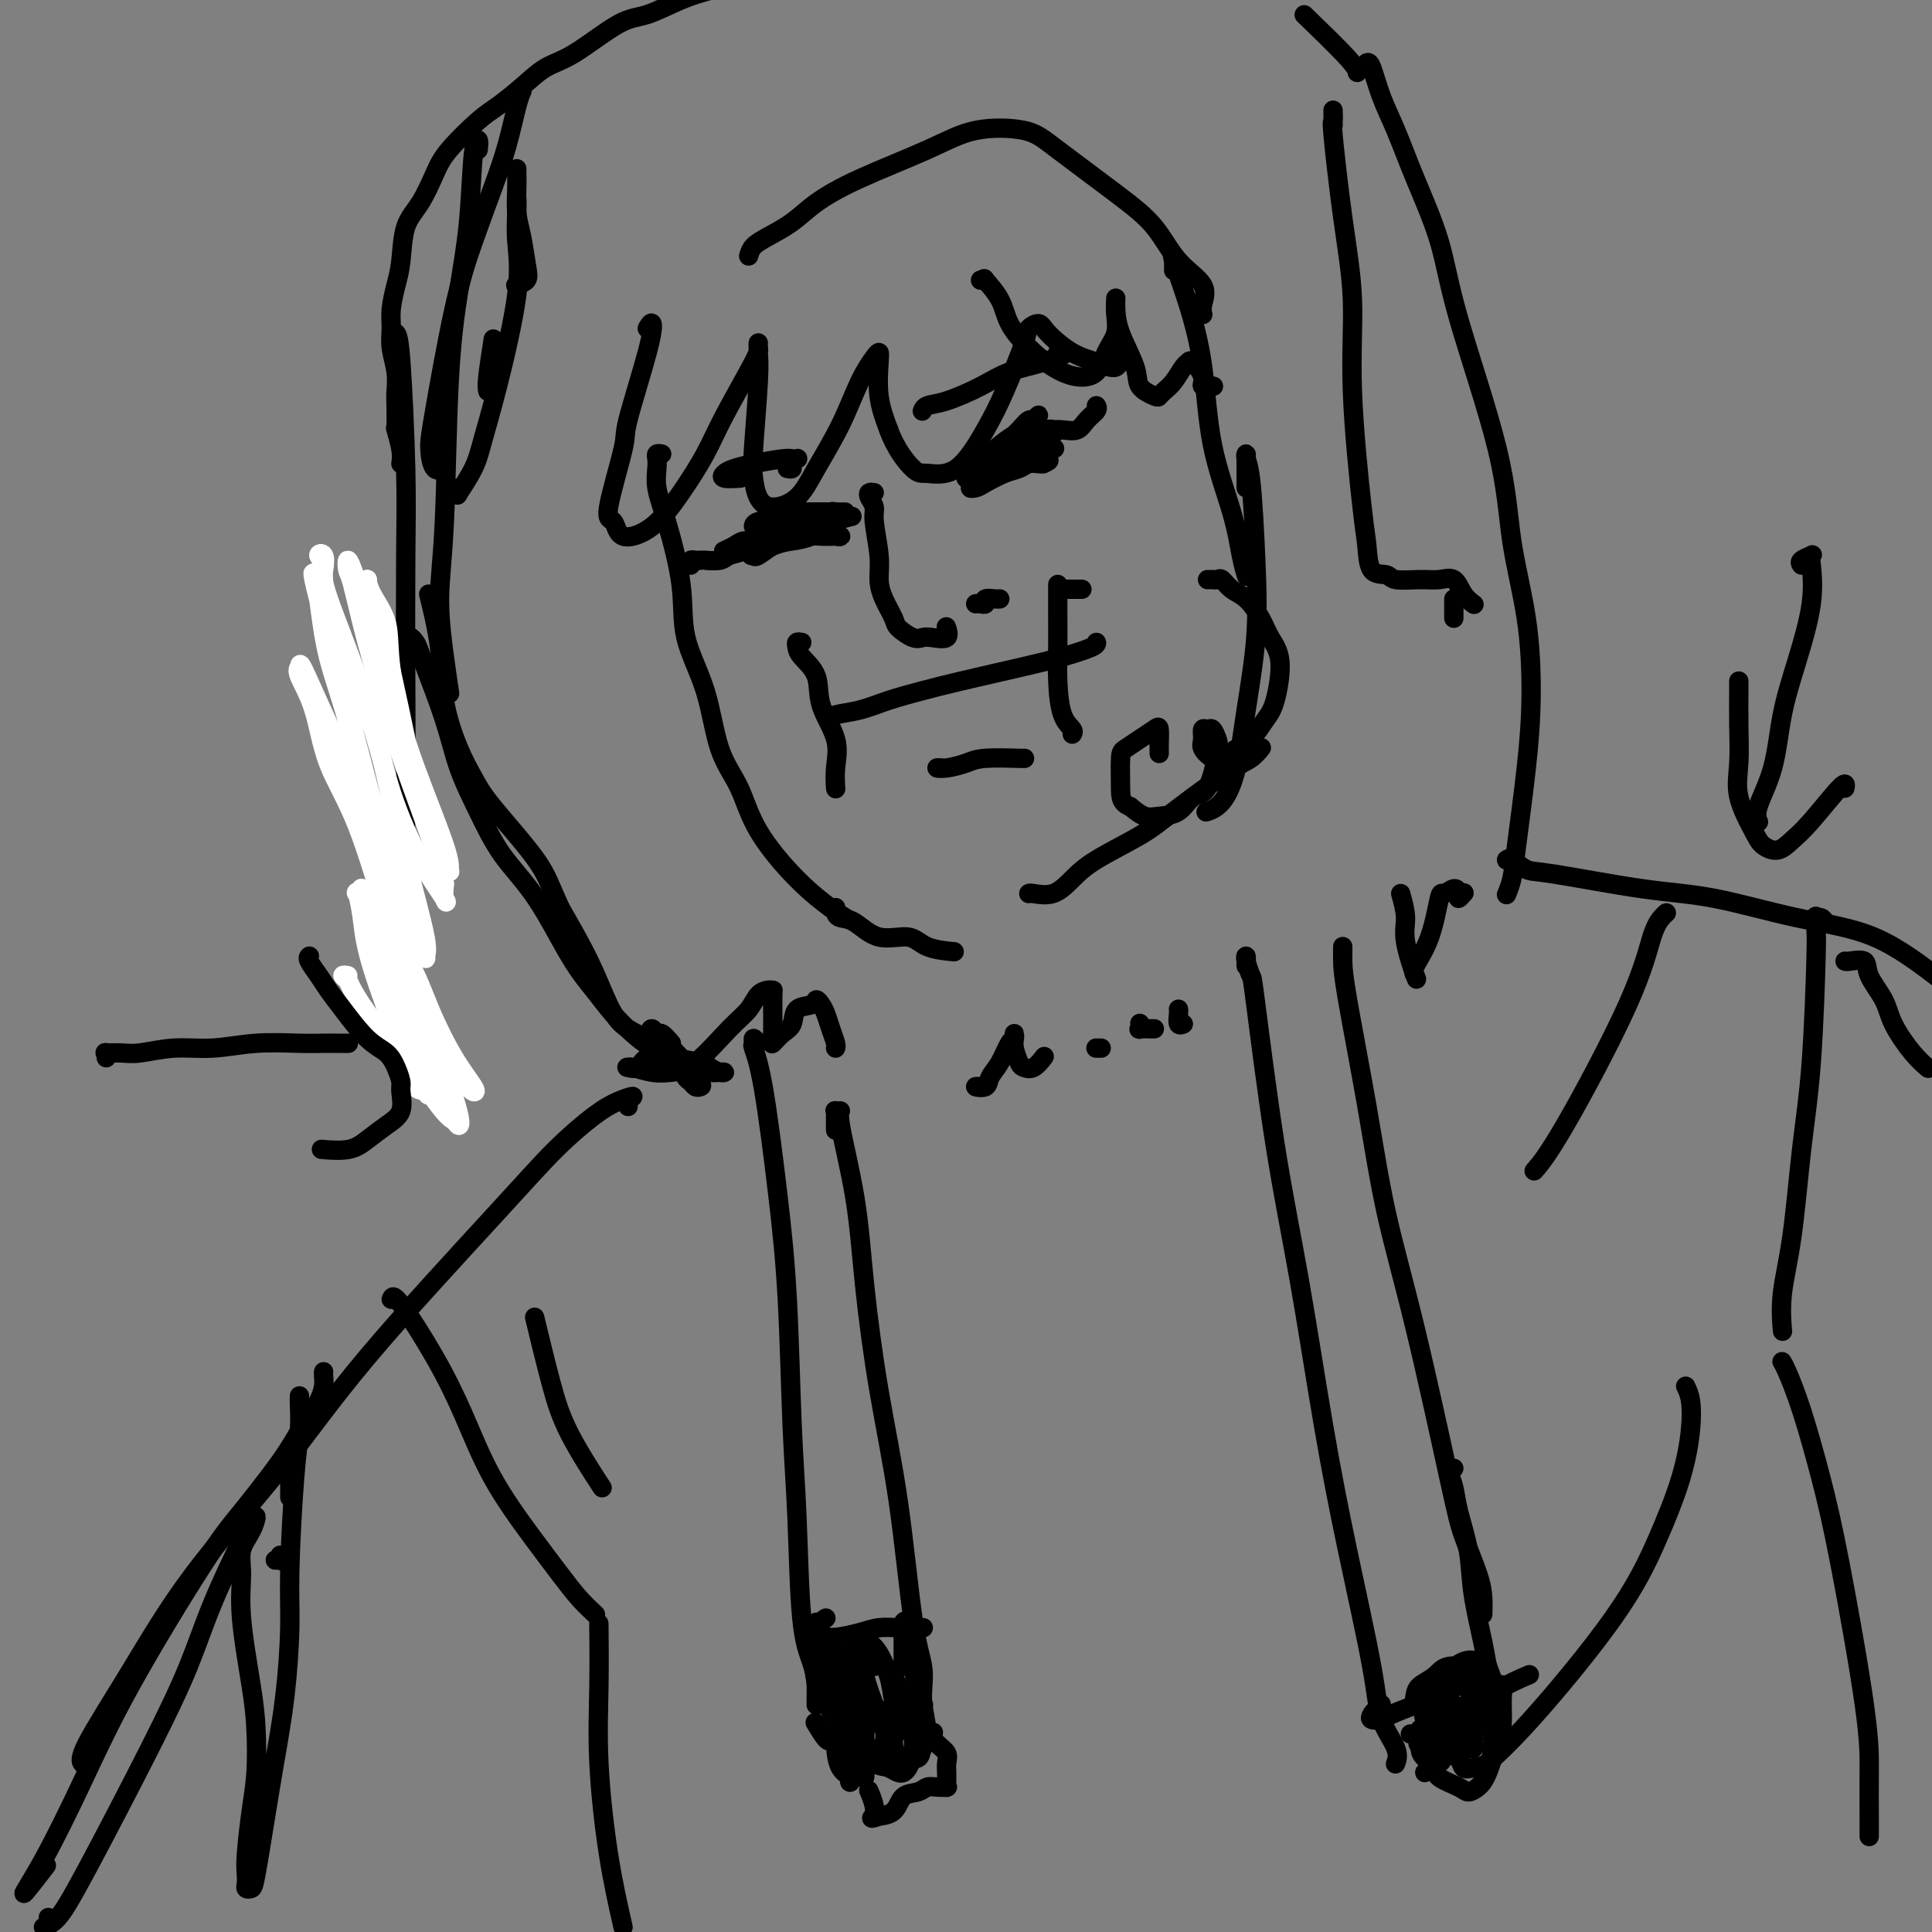 <svg viewBox='0 0 400 400' version='1.1' xmlns='http://www.w3.org/2000/svg' xmlns:xlink='http://www.w3.org/1999/xlink'><rect x="0" y="0" width="400" height="400" fill="#808080" stroke="none"/><g fill='none' stroke='#000000' stroke-width='4' stroke-linecap='round' stroke-linejoin='round'><path d='M137,94c-0.420,-0.076 -0.840,-0.152 -1,0c-0.160,0.152 -0.060,0.532 0,1c0.060,0.468 0.079,1.023 0,2c-0.079,0.977 -0.257,2.376 0,4c0.257,1.624 0.949,3.472 2,7c1.051,3.528 2.462,8.737 3,13c0.538,4.263 0.202,7.581 1,11c0.798,3.419 2.732,6.941 4,11c1.268,4.059 1.872,8.656 3,12c1.128,3.344 2.779,5.436 4,8c1.221,2.564 2.012,5.601 4,9c1.988,3.399 5.172,7.158 8,10c2.828,2.842 5.300,4.765 7,6c1.700,1.235 2.629,1.781 3,2c0.371,0.219 0.186,0.109 0,0'/><path d='M258,101c-0.000,-0.134 -0.001,-0.268 0,-1c0.001,-0.732 0.003,-2.060 0,-3c-0.003,-0.940 -0.012,-1.490 0,-2c0.012,-0.510 0.043,-0.979 0,-1c-0.043,-0.021 -0.161,0.408 0,1c0.161,0.592 0.602,1.349 1,5c0.398,3.651 0.753,10.196 1,16c0.247,5.804 0.384,10.865 0,16c-0.384,5.135 -1.291,10.343 -2,15c-0.709,4.657 -1.221,8.764 -2,12c-0.779,3.236 -1.825,5.602 -3,7c-1.175,1.398 -2.479,1.828 -3,2c-0.521,0.172 -0.261,0.086 0,0'/><path d='M82,69c0.310,0.460 0.619,0.921 1,6c0.381,5.079 0.833,14.778 1,22c0.167,7.222 0.050,11.968 0,19c-0.050,7.032 -0.034,16.348 0,25c0.034,8.652 0.087,16.638 0,27c-0.087,10.362 -0.313,23.100 0,31c0.313,7.900 1.166,10.963 2,14c0.834,3.037 1.647,6.048 3,9c1.353,2.952 3.244,5.843 4,7c0.756,1.157 0.378,0.578 0,0'/><path d='M86,133c-0.401,-0.557 -0.802,-1.115 -1,-1c-0.198,0.115 -0.192,0.901 0,1c0.192,0.099 0.571,-0.490 1,0c0.429,0.490 0.909,2.061 2,5c1.091,2.939 2.792,7.248 4,11c1.208,3.752 1.922,6.946 3,10c1.078,3.054 2.521,5.968 4,9c1.479,3.032 2.993,6.183 5,9c2.007,2.817 4.508,5.300 7,9c2.492,3.700 4.974,8.617 7,12c2.026,3.383 3.594,5.231 5,7c1.406,1.769 2.649,3.458 4,5c1.351,1.542 2.810,2.938 4,4c1.190,1.062 2.112,1.791 4,3c1.888,1.209 4.744,2.899 6,4c1.256,1.101 0.913,1.615 1,2c0.087,0.385 0.606,0.642 1,1c0.394,0.358 0.665,0.815 1,1c0.335,0.185 0.734,0.096 1,0c0.266,-0.096 0.398,-0.199 0,-1c-0.398,-0.801 -1.327,-2.300 -2,-3c-0.673,-0.700 -1.089,-0.602 -2,-1c-0.911,-0.398 -2.317,-1.291 -3,-2c-0.683,-0.709 -0.641,-1.234 -2,-2c-1.359,-0.766 -4.117,-1.772 -6,-3c-1.883,-1.228 -2.892,-2.677 -4,-5c-1.108,-2.323 -2.317,-5.521 -4,-9c-1.683,-3.479 -3.842,-7.240 -6,-11'/><path d='M116,188c-2.189,-4.772 -2.660,-6.702 -5,-10c-2.340,-3.298 -6.548,-7.966 -9,-11c-2.452,-3.034 -3.148,-4.436 -4,-6c-0.852,-1.564 -1.861,-3.289 -3,-6c-1.139,-2.711 -2.408,-6.407 -3,-10c-0.592,-3.593 -0.505,-7.083 -1,-11c-0.495,-3.917 -1.570,-8.262 -2,-10c-0.430,-1.738 -0.215,-0.869 0,0'/><path d='M83,96c0.113,-0.818 0.226,-1.635 0,-3c-0.226,-1.365 -0.792,-3.277 -1,-4c-0.208,-0.723 -0.060,-0.258 0,-1c0.060,-0.742 0.030,-2.690 0,-4c-0.030,-1.310 -0.061,-1.980 0,-3c0.061,-1.020 0.215,-2.390 0,-4c-0.215,-1.610 -0.800,-3.460 -1,-5c-0.200,-1.540 -0.014,-2.771 0,-4c0.014,-1.229 -0.145,-2.455 0,-4c0.145,-1.545 0.595,-3.410 1,-5c0.405,-1.590 0.766,-2.905 1,-5c0.234,-2.095 0.341,-4.970 1,-7c0.659,-2.030 1.868,-3.214 3,-5c1.132,-1.786 2.185,-4.175 3,-6c0.815,-1.825 1.392,-3.087 3,-5c1.608,-1.913 4.246,-4.476 6,-6c1.754,-1.524 2.625,-2.009 4,-3c1.375,-0.991 3.253,-2.487 5,-4c1.747,-1.513 3.361,-3.042 5,-4c1.639,-0.958 3.301,-1.345 6,-3c2.699,-1.655 6.435,-4.578 9,-6c2.565,-1.422 3.960,-1.344 6,-2c2.040,-0.656 4.726,-2.044 7,-3c2.274,-0.956 4.137,-1.478 6,-2'/><path d='M271,4c-0.845,-0.815 -1.690,-1.631 0,0c1.690,1.631 5.917,5.708 8,8c2.083,2.292 2.024,2.798 2,3c-0.024,0.202 -0.012,0.101 0,0'/><path d='M283,13c0.264,-0.103 0.529,-0.206 1,1c0.471,1.206 1.149,3.722 2,6c0.851,2.278 1.874,4.317 3,7c1.126,2.683 2.355,6.009 4,10c1.645,3.991 3.705,8.646 5,13c1.295,4.354 1.826,8.406 4,16c2.174,7.594 5.992,18.731 8,27c2.008,8.269 2.206,13.670 3,19c0.794,5.330 2.186,10.589 3,16c0.814,5.411 1.052,10.974 1,16c-0.052,5.026 -0.392,9.515 -1,15c-0.608,5.485 -1.482,11.965 -2,16c-0.518,4.035 -0.678,5.625 -1,7c-0.322,1.375 -0.806,2.536 -1,3c-0.194,0.464 -0.097,0.232 0,0'/><path d='M243,56c0.005,-0.334 0.010,-0.668 0,-1c-0.010,-0.332 -0.035,-0.663 0,-1c0.035,-0.337 0.129,-0.680 0,-1c-0.129,-0.320 -0.480,-0.616 0,1c0.480,1.616 1.792,5.145 3,9c1.208,3.855 2.313,8.035 3,13c0.687,4.965 0.955,10.714 2,16c1.045,5.286 2.868,10.107 4,14c1.132,3.893 1.574,6.856 2,9c0.426,2.144 0.836,3.470 1,4c0.164,0.530 0.082,0.265 0,0'/><path d='M134,68c0.416,-0.701 0.831,-1.402 1,-1c0.169,0.402 0.090,1.908 -1,6c-1.090,4.092 -3.193,10.768 -4,14c-0.807,3.232 -0.318,3.018 -1,6c-0.682,2.982 -2.536,9.161 -3,12c-0.464,2.839 0.463,2.337 1,3c0.537,0.663 0.685,2.491 2,3c1.315,0.509 3.796,-0.301 6,-2c2.204,-1.699 4.132,-4.286 6,-7c1.868,-2.714 3.678,-5.555 5,-8c1.322,-2.445 2.158,-4.492 4,-8c1.842,-3.508 4.691,-8.475 6,-11c1.309,-2.525 1.079,-2.608 1,-3c-0.079,-0.392 -0.008,-1.092 0,-1c0.008,0.092 -0.049,0.976 0,2c0.049,1.024 0.202,2.188 0,6c-0.202,3.812 -0.760,10.272 -1,14c-0.240,3.728 -0.162,4.724 0,6c0.162,1.276 0.409,2.831 1,4c0.591,1.169 1.526,1.952 3,2c1.474,0.048 3.487,-0.638 5,-2c1.513,-1.362 2.524,-3.399 4,-6c1.476,-2.601 3.415,-5.767 5,-9c1.585,-3.233 2.816,-6.534 4,-9c1.184,-2.466 2.323,-4.097 3,-5c0.677,-0.903 0.893,-1.077 1,-1c0.107,0.077 0.106,0.405 0,2c-0.106,1.595 -0.316,4.456 0,7c0.316,2.544 1.158,4.772 2,7'/><path d='M184,89c1.489,4.084 3.713,6.794 5,8c1.287,1.206 1.638,0.909 3,1c1.362,0.091 3.736,0.572 6,-1c2.264,-1.572 4.417,-5.197 6,-8c1.583,-2.803 2.596,-4.786 4,-8c1.404,-3.214 3.200,-7.661 4,-10c0.800,-2.339 0.604,-2.572 1,-3c0.396,-0.428 1.384,-1.051 2,-1c0.616,0.051 0.859,0.775 2,2c1.141,1.225 3.182,2.952 5,4c1.818,1.048 3.415,1.419 5,2c1.585,0.581 3.157,1.372 4,1c0.843,-0.372 0.958,-1.908 1,-3c0.042,-1.092 0.012,-1.741 0,-2c-0.012,-0.259 -0.006,-0.130 0,0'/><path d='M155,53c0.207,-0.685 0.413,-1.371 1,-2c0.587,-0.629 1.554,-1.203 3,-2c1.446,-0.797 3.372,-1.818 5,-3c1.628,-1.182 2.960,-2.525 5,-4c2.040,-1.475 4.790,-3.081 9,-5c4.210,-1.919 9.880,-4.150 14,-6c4.120,-1.850 6.688,-3.320 10,-4c3.312,-0.680 7.367,-0.570 10,0c2.633,0.570 3.845,1.600 7,4c3.155,2.400 8.253,6.169 12,9c3.747,2.831 6.142,4.724 8,7c1.858,2.276 3.177,4.936 5,7c1.823,2.064 4.148,3.533 5,5c0.852,1.467 0.229,2.934 0,4c-0.229,1.066 -0.066,1.733 0,2c0.066,0.267 0.033,0.133 0,0'/><path d='M224,122c-0.455,0.000 -0.909,0.000 -1,0c-0.091,0.000 0.182,0.000 0,0c-0.182,-0.000 -0.820,-0.000 -1,0c-0.180,0.000 0.096,0.000 0,0c-0.096,0.000 -0.564,-0.000 -1,0c-0.436,0.000 -0.839,0.000 -1,0c-0.161,0.000 -0.081,0.000 0,0'/><path d='M219,121c0.001,0.418 0.002,0.836 0,2c-0.002,1.164 -0.007,3.075 0,5c0.007,1.925 0.026,3.864 0,6c-0.026,2.136 -0.098,4.467 0,7c0.098,2.533 0.367,5.267 1,7c0.633,1.733 1.632,2.467 2,3c0.368,0.533 0.105,0.867 0,1c-0.105,0.133 -0.053,0.067 0,0'/><path d='M172,149c-0.008,-0.357 -0.015,-0.713 1,-1c1.015,-0.287 3.053,-0.503 5,-1c1.947,-0.497 3.803,-1.274 6,-2c2.197,-0.726 4.736,-1.403 7,-2c2.264,-0.597 4.253,-1.116 8,-2c3.747,-0.884 9.253,-2.132 13,-3c3.747,-0.868 5.736,-1.356 8,-2c2.264,-0.644 4.802,-1.443 6,-2c1.198,-0.557 1.057,-0.874 1,-1c-0.057,-0.126 -0.028,-0.063 0,0'/><path d='M166,133c-0.416,-0.075 -0.833,-0.151 -1,0c-0.167,0.151 -0.086,0.527 0,1c0.086,0.473 0.177,1.042 1,2c0.823,0.958 2.378,2.307 3,4c0.622,1.693 0.310,3.732 1,6c0.690,2.268 2.381,4.765 3,7c0.619,2.235 0.166,4.207 0,6c-0.166,1.793 -0.045,3.406 0,4c0.045,0.594 0.013,0.170 0,0c-0.013,-0.170 -0.006,-0.085 0,0'/><path d='M204,97c0.000,0.000 0.100,0.100 0.1,0.1'/><path d='M205,96c-0.519,-0.000 -1.038,-0.001 -1,0c0.038,0.001 0.632,0.002 1,0c0.368,-0.002 0.511,-0.007 1,0c0.489,0.007 1.326,0.026 2,0c0.674,-0.026 1.185,-0.098 2,0c0.815,0.098 1.935,0.364 3,0c1.065,-0.364 2.076,-1.360 3,-2c0.924,-0.640 1.760,-0.925 2,-1c0.240,-0.075 -0.117,0.059 0,0c0.117,-0.059 0.706,-0.310 0,0c-0.706,0.310 -2.709,1.183 -4,2c-1.291,0.817 -1.870,1.578 -3,2c-1.130,0.422 -2.810,0.503 -4,1c-1.190,0.497 -1.890,1.408 -3,2c-1.110,0.592 -2.631,0.863 -3,1c-0.369,0.137 0.415,0.138 1,0c0.585,-0.138 0.973,-0.415 2,-1c1.027,-0.585 2.695,-1.477 4,-2c1.305,-0.523 2.247,-0.676 3,-1c0.753,-0.324 1.318,-0.818 2,-1c0.682,-0.182 1.481,-0.052 2,0c0.519,0.052 0.760,0.026 1,0'/><path d='M216,96c2.321,-0.956 0.622,-0.844 0,-1c-0.622,-0.156 -0.167,-0.578 0,-1c0.167,-0.422 0.045,-0.844 0,-1c-0.045,-0.156 -0.013,-0.044 0,0c0.013,0.044 0.006,0.022 0,0'/><path d='M213,89c0.397,-0.313 0.794,-0.627 1,-1c0.206,-0.373 0.222,-0.806 0,-1c-0.222,-0.194 -0.681,-0.148 -1,0c-0.319,0.148 -0.498,0.400 -2,2c-1.502,1.600 -4.328,4.550 -6,6c-1.672,1.450 -2.190,1.402 -3,2c-0.810,0.598 -1.910,1.843 -2,2c-0.090,0.157 0.832,-0.775 2,-2c1.168,-1.225 2.584,-2.743 4,-4c1.416,-1.257 2.834,-2.254 4,-3c1.166,-0.746 2.081,-1.241 3,-2c0.919,-0.759 1.844,-1.783 2,-2c0.156,-0.217 -0.455,0.373 -1,1c-0.545,0.627 -1.022,1.292 -2,2c-0.978,0.708 -2.456,1.460 -3,2c-0.544,0.540 -0.156,0.869 0,1c0.156,0.131 0.078,0.066 0,0'/><path d='M166,107c-0.461,0.000 -0.923,0.000 -1,0c-0.077,-0.000 0.230,-0.000 0,0c-0.230,0.000 -0.995,0.001 -1,0c-0.005,-0.001 0.752,-0.004 1,0c0.248,0.004 -0.013,0.015 0,0c0.013,-0.015 0.301,-0.057 1,0c0.699,0.057 1.811,0.211 3,0c1.189,-0.211 2.455,-0.789 3,-1c0.545,-0.211 0.368,-0.057 1,0c0.632,0.057 2.073,0.015 2,0c-0.073,-0.015 -1.662,-0.004 -2,0c-0.338,0.004 0.573,0.001 0,0c-0.573,-0.001 -2.630,-0.000 -4,0c-1.370,0.000 -2.052,0.000 -3,0c-0.948,-0.000 -2.160,-0.001 -3,0c-0.840,0.001 -1.307,0.004 -2,0c-0.693,-0.004 -1.613,-0.015 -2,0c-0.387,0.015 -0.242,0.057 0,0c0.242,-0.057 0.581,-0.211 1,0c0.419,0.211 0.916,0.789 2,1c1.084,0.211 2.753,0.057 4,0c1.247,-0.057 2.070,-0.016 3,0c0.930,0.016 1.965,0.008 3,0'/><path d='M172,107c2.174,0.156 1.110,0.045 1,0c-0.110,-0.045 0.733,-0.026 1,0c0.267,0.026 -0.044,0.058 -1,0c-0.956,-0.058 -2.558,-0.208 -4,0c-1.442,0.208 -2.725,0.773 -4,1c-1.275,0.227 -2.544,0.117 -4,0c-1.456,-0.117 -3.101,-0.241 -4,0c-0.899,0.241 -1.053,0.848 -1,1c0.053,0.152 0.311,-0.152 1,0c0.689,0.152 1.808,0.759 3,1c1.192,0.241 2.459,0.117 4,0c1.541,-0.117 3.358,-0.228 5,0c1.642,0.228 3.110,0.793 4,1c0.890,0.207 1.201,0.055 1,0c-0.201,-0.055 -0.914,-0.011 -1,0c-0.086,0.011 0.456,-0.009 0,0c-0.456,0.009 -1.908,0.048 -3,0c-1.092,-0.048 -1.823,-0.184 -3,0c-1.177,0.184 -2.800,0.689 -4,1c-1.200,0.311 -1.977,0.430 -3,1c-1.023,0.570 -2.292,1.591 -3,2c-0.708,0.409 -0.854,0.204 -1,0'/><path d='M156,115c-1.918,0.219 1.788,-1.233 4,-2c2.212,-0.767 2.929,-0.849 4,-1c1.071,-0.151 2.494,-0.370 4,-1c1.506,-0.630 3.094,-1.672 4,-2c0.906,-0.328 1.129,0.056 1,0c-0.129,-0.056 -0.612,-0.554 0,-1c0.612,-0.446 2.318,-0.842 3,-1c0.682,-0.158 0.341,-0.079 0,0'/><path d='M213,91c-0.435,-0.013 -0.870,-0.026 -1,0c-0.130,0.026 0.043,0.092 0,0c-0.043,-0.092 -0.304,-0.340 -1,0c-0.696,0.340 -1.828,1.268 -3,2c-1.172,0.732 -2.384,1.267 -3,2c-0.616,0.733 -0.636,1.664 -1,2c-0.364,0.336 -1.073,0.075 -1,0c0.073,-0.075 0.928,0.034 1,0c0.072,-0.034 -0.637,-0.212 0,0c0.637,0.212 2.622,0.815 4,0c1.378,-0.815 2.151,-3.049 3,-4c0.849,-0.951 1.774,-0.621 3,-1c1.226,-0.379 2.754,-1.469 3,-2c0.246,-0.531 -0.789,-0.503 -1,0c-0.211,0.503 0.403,1.480 0,2c-0.403,0.520 -1.821,0.584 -3,1c-1.179,0.416 -2.118,1.186 -3,2c-0.882,0.814 -1.706,1.674 -2,2c-0.294,0.326 -0.060,0.118 0,0c0.060,-0.118 -0.056,-0.145 0,-1c0.056,-0.855 0.284,-2.538 1,-3c0.716,-0.462 1.919,0.297 3,0c1.081,-0.297 2.041,-1.648 3,-3'/><path d='M215,90c1.750,-1.358 2.626,-1.253 3,-1c0.374,0.253 0.244,0.656 0,1c-0.244,0.344 -0.604,0.631 -1,1c-0.396,0.369 -0.827,0.820 -1,1c-0.173,0.180 -0.086,0.090 0,0'/><path d='M191,85c-0.039,0.102 -0.078,0.203 0,0c0.078,-0.203 0.273,-0.711 1,-1c0.727,-0.289 1.986,-0.358 4,-1c2.014,-0.642 4.782,-1.857 7,-3c2.218,-1.143 3.887,-2.215 6,-3c2.113,-0.785 4.671,-1.282 7,-2c2.329,-0.718 4.428,-1.656 5,-2c0.572,-0.344 -0.385,-0.093 -1,0c-0.615,0.093 -0.890,0.026 -1,0c-0.110,-0.026 -0.055,-0.013 0,0'/><path d='M163,97c0.451,0.083 0.902,0.166 1,0c0.098,-0.166 -0.158,-0.581 0,-1c0.158,-0.419 0.731,-0.841 1,-1c0.269,-0.159 0.234,-0.054 0,0c-0.234,0.054 -0.668,0.056 -1,0c-0.332,-0.056 -0.561,-0.169 -2,0c-1.439,0.169 -4.087,0.620 -6,1c-1.913,0.380 -3.090,0.690 -4,1c-0.910,0.310 -1.553,0.619 -2,1c-0.447,0.381 -0.697,0.833 0,1c0.697,0.167 2.342,0.048 3,0c0.658,-0.048 0.329,-0.024 0,0'/><path d='M181,102c-0.390,-0.064 -0.780,-0.128 -1,0c-0.220,0.128 -0.270,0.449 0,1c0.270,0.551 0.859,1.332 1,2c0.141,0.668 -0.165,1.222 0,3c0.165,1.778 0.802,4.779 1,7c0.198,2.221 -0.042,3.660 0,5c0.042,1.340 0.368,2.580 1,4c0.632,1.420 1.571,3.021 2,4c0.429,0.979 0.347,1.336 1,2c0.653,0.664 2.042,1.635 3,2c0.958,0.365 1.486,0.126 2,0c0.514,-0.126 1.014,-0.137 2,0c0.986,0.137 2.458,0.421 3,0c0.542,-0.421 0.155,-1.549 0,-2c-0.155,-0.451 -0.077,-0.226 0,0'/><path d='M202,125c0.295,-0.030 0.591,-0.061 1,0c0.409,0.061 0.933,0.212 1,0c0.067,-0.212 -0.322,-0.789 0,-1c0.322,-0.211 1.356,-0.057 2,0c0.644,0.057 0.898,0.016 1,0c0.102,-0.016 0.051,-0.008 0,0'/><path d='M195,159c-0.546,-0.022 -1.091,-0.044 -1,0c0.091,0.044 0.819,0.156 2,0c1.181,-0.156 2.814,-0.578 4,-1c1.186,-0.422 1.926,-0.845 4,-1c2.074,-0.155 5.481,-0.042 7,0c1.519,0.042 1.148,0.012 1,0c-0.148,-0.012 -0.074,-0.006 0,0'/><path d='M213,185c0.067,-0.068 0.135,-0.135 1,0c0.865,0.135 2.528,0.473 4,0c1.472,-0.473 2.753,-1.758 4,-3c1.247,-1.242 2.459,-2.440 5,-4c2.541,-1.560 6.411,-3.483 9,-5c2.589,-1.517 3.895,-2.627 7,-5c3.105,-2.373 8.007,-6.007 11,-8c2.993,-1.993 4.075,-2.344 5,-3c0.925,-0.656 1.693,-1.616 2,-2c0.307,-0.384 0.154,-0.192 0,0'/><path d='M173,188c0.014,-0.084 0.028,-0.168 0,0c-0.028,0.168 -0.096,0.590 0,1c0.096,0.410 0.358,0.810 1,1c0.642,0.190 1.665,0.170 3,1c1.335,0.830 2.982,2.510 5,3c2.018,0.490 4.407,-0.209 6,0c1.593,0.209 2.390,1.325 4,2c1.610,0.675 4.031,0.907 5,1c0.969,0.093 0.484,0.046 0,0'/><path d='M157,216c-0.433,-0.532 -0.867,-1.064 -1,-1c-0.133,0.064 0.034,0.724 0,1c-0.034,0.276 -0.269,0.167 0,1c0.269,0.833 1.042,2.607 2,8c0.958,5.393 2.101,14.405 3,22c0.899,7.595 1.554,13.773 2,22c0.446,8.227 0.684,18.502 1,26c0.316,7.498 0.712,12.218 1,19c0.288,6.782 0.470,15.626 1,21c0.530,5.374 1.410,7.279 2,9c0.590,1.721 0.890,3.260 1,5c0.110,1.740 0.029,3.683 0,4c-0.029,0.317 -0.008,-0.992 0,-2c0.008,-1.008 0.002,-1.717 0,-2c-0.002,-0.283 -0.001,-0.142 0,0'/><path d='M173,234c-0.010,-1.155 -0.019,-2.310 0,-3c0.019,-0.690 0.068,-0.916 0,-1c-0.068,-0.084 -0.251,-0.026 0,0c0.251,0.026 0.937,0.019 1,0c0.063,-0.019 -0.496,-0.050 0,3c0.496,3.050 2.047,9.181 3,15c0.953,5.819 1.306,11.325 2,18c0.694,6.675 1.727,14.519 3,22c1.273,7.481 2.786,14.601 4,23c1.214,8.399 2.129,18.079 3,24c0.871,5.921 1.700,8.084 2,10c0.300,1.916 0.073,3.585 0,5c-0.073,1.415 0.009,2.575 0,3c-0.009,0.425 -0.110,0.114 0,0c0.110,-0.114 0.432,-0.030 0,0c-0.432,0.030 -1.619,0.007 -2,0c-0.381,-0.007 0.042,0.004 0,0c-0.042,-0.004 -0.549,-0.022 -1,0c-0.451,0.022 -0.847,0.085 -1,0c-0.153,-0.085 -0.065,-0.317 -1,0c-0.935,0.317 -2.893,1.184 -4,2c-1.107,0.816 -1.362,1.581 -2,2c-0.638,0.419 -1.660,0.494 -3,1c-1.340,0.506 -2.998,1.445 -4,2c-1.002,0.555 -1.347,0.726 -2,0c-0.653,-0.726 -1.615,-2.350 -2,-3c-0.385,-0.650 -0.192,-0.325 0,0'/><path d='M171,340c-0.399,-0.032 -0.799,-0.064 -1,0c-0.201,0.064 -0.204,0.224 0,0c0.204,-0.224 0.613,-0.830 1,-1c0.387,-0.170 0.750,0.098 2,0c1.250,-0.098 3.386,-0.562 5,-1c1.614,-0.438 2.706,-0.849 4,-1c1.294,-0.151 2.790,-0.040 4,0c1.210,0.040 2.133,0.011 3,0c0.867,-0.011 1.676,-0.003 2,0c0.324,0.003 0.162,0.002 0,0'/><path d='M258,200c-0.008,-0.304 -0.015,-0.608 0,-1c0.015,-0.392 0.054,-0.872 0,-1c-0.054,-0.128 -0.199,0.097 0,1c0.199,0.903 0.744,2.484 1,3c0.256,0.516 0.222,-0.032 1,6c0.778,6.032 2.366,18.645 4,29c1.634,10.355 3.314,18.452 5,28c1.686,9.548 3.377,20.546 5,30c1.623,9.454 3.177,17.364 5,26c1.823,8.636 3.914,17.999 5,24c1.086,6.001 1.167,8.641 2,11c0.833,2.359 2.419,4.436 3,6c0.581,1.564 0.156,2.613 0,3c-0.156,0.387 -0.045,0.110 0,0c0.045,-0.110 0.022,-0.055 0,0'/><path d='M292,359c0.452,0.012 0.903,0.023 1,0c0.097,-0.023 -0.161,-0.081 0,0c0.161,0.081 0.741,0.302 2,0c1.259,-0.302 3.196,-1.125 5,-2c1.804,-0.875 3.473,-1.802 5,-3c1.527,-1.198 2.911,-2.669 5,-4c2.089,-1.331 4.883,-2.523 6,-3c1.117,-0.477 0.559,-0.238 0,0'/><path d='M278,198c-0.001,-0.246 -0.002,-0.492 0,-1c0.002,-0.508 0.008,-1.280 0,-1c-0.008,0.280 -0.028,1.610 0,3c0.028,1.390 0.105,2.838 1,8c0.895,5.162 2.609,14.036 4,22c1.391,7.964 2.460,15.018 4,22c1.540,6.982 3.551,13.893 6,24c2.449,10.107 5.336,23.409 7,31c1.664,7.591 2.106,9.470 3,12c0.894,2.530 2.239,5.711 3,8c0.761,2.289 0.936,3.686 1,5c0.064,1.314 0.017,2.546 0,3c-0.017,0.454 -0.005,0.130 0,0c0.005,-0.130 0.002,-0.065 0,0'/><path d='M301,304c-0.396,-0.049 -0.793,-0.099 -1,0c-0.207,0.099 -0.225,0.345 0,1c0.225,0.655 0.694,1.718 1,3c0.306,1.282 0.449,2.783 1,5c0.551,2.217 1.510,5.149 2,8c0.490,2.851 0.509,5.622 1,9c0.491,3.378 1.452,7.364 2,10c0.548,2.636 0.683,3.922 1,5c0.317,1.078 0.817,1.949 1,3c0.183,1.051 0.049,2.283 0,3c-0.049,0.717 -0.014,0.919 0,1c0.014,0.081 0.007,0.040 0,0'/><path d='M295,360c-0.422,-0.300 -0.843,-0.600 -1,-1c-0.157,-0.400 -0.049,-0.900 0,-1c0.049,-0.100 0.038,0.200 0,1c-0.038,0.800 -0.102,2.102 0,3c0.102,0.898 0.369,1.394 1,2c0.631,0.606 1.625,1.323 2,2c0.375,0.677 0.131,1.314 1,2c0.869,0.686 2.852,1.422 4,2c1.148,0.578 1.460,0.999 2,1c0.540,0.001 1.307,-0.418 2,-1c0.693,-0.582 1.311,-1.326 2,-3c0.689,-1.674 1.449,-4.277 2,-6c0.551,-1.723 0.895,-2.565 1,-4c0.105,-1.435 -0.028,-3.462 0,-5c0.028,-1.538 0.218,-2.587 0,-3c-0.218,-0.413 -0.843,-0.189 -1,0c-0.157,0.189 0.153,0.345 0,1c-0.153,0.655 -0.768,1.811 -1,3c-0.232,1.189 -0.079,2.411 0,4c0.079,1.589 0.086,3.544 0,5c-0.086,1.456 -0.264,2.414 -1,3c-0.736,0.586 -2.029,0.802 -3,1c-0.971,0.198 -1.619,0.378 -2,0c-0.381,-0.378 -0.494,-1.314 -1,-2c-0.506,-0.686 -1.404,-1.122 -2,-2c-0.596,-0.878 -0.891,-2.198 -1,-3c-0.109,-0.802 -0.031,-1.086 0,-1c0.031,0.086 0.016,0.543 0,1'/><path d='M299,359c-1.177,-0.585 0.382,0.951 1,2c0.618,1.049 0.296,1.611 0,2c-0.296,0.389 -0.566,0.605 -1,1c-0.434,0.395 -1.033,0.968 -1,1c0.033,0.032 0.699,-0.479 0,0c-0.699,0.479 -2.762,1.946 -3,2c-0.238,0.054 1.348,-1.306 2,-2c0.652,-0.694 0.371,-0.721 1,-1c0.629,-0.279 2.169,-0.811 3,-1c0.831,-0.189 0.954,-0.036 1,0c0.046,0.036 0.015,-0.046 0,0c-0.015,0.046 -0.015,0.219 0,0c0.015,-0.219 0.046,-0.829 0,-1c-0.046,-0.171 -0.170,0.097 0,0c0.170,-0.097 0.634,-0.558 1,-1c0.366,-0.442 0.633,-0.866 1,-1c0.367,-0.134 0.832,0.021 1,0c0.168,-0.021 0.037,-0.217 0,0c-0.037,0.217 0.018,0.846 0,1c-0.018,0.154 -0.111,-0.168 0,0c0.111,0.168 0.426,0.824 0,1c-0.426,0.176 -1.592,-0.130 -2,0c-0.408,0.130 -0.058,0.695 -1,0c-0.942,-0.695 -3.177,-2.649 -4,-4c-0.823,-1.351 -0.235,-2.100 0,-3c0.235,-0.900 0.118,-1.950 0,-3'/><path d='M298,352c-0.007,-1.535 -0.026,-2.372 0,-3c0.026,-0.628 0.097,-1.047 1,-2c0.903,-0.953 2.637,-2.442 4,-3c1.363,-0.558 2.356,-0.187 3,0c0.644,0.187 0.938,0.190 1,1c0.062,0.810 -0.108,2.427 0,3c0.108,0.573 0.493,0.100 0,1c-0.493,0.900 -1.863,3.171 -3,4c-1.137,0.829 -2.042,0.216 -3,0c-0.958,-0.216 -1.968,-0.036 -3,0c-1.032,0.036 -2.085,-0.073 -3,0c-0.915,0.073 -1.692,0.327 -2,0c-0.308,-0.327 -0.145,-1.235 0,-2c0.145,-0.765 0.274,-1.387 1,-2c0.726,-0.613 2.050,-1.215 3,-2c0.950,-0.785 1.526,-1.752 3,-2c1.474,-0.248 3.846,0.222 5,1c1.154,0.778 1.091,1.865 1,3c-0.091,1.135 -0.211,2.320 0,3c0.211,0.680 0.753,0.856 0,2c-0.753,1.144 -2.800,3.255 -4,4c-1.200,0.745 -1.553,0.122 -2,0c-0.447,-0.122 -0.989,0.255 -2,0c-1.011,-0.255 -2.490,-1.144 -3,-2c-0.510,-0.856 -0.050,-1.680 0,-3c0.050,-1.320 -0.309,-3.136 0,-4c0.309,-0.864 1.287,-0.776 2,-1c0.713,-0.224 1.160,-0.761 2,-1c0.840,-0.239 2.072,-0.180 3,0c0.928,0.180 1.551,0.480 2,2c0.449,1.520 0.725,4.260 1,7'/><path d='M305,356c0.289,1.641 0.511,2.244 0,3c-0.511,0.756 -1.756,1.667 -3,2c-1.244,0.333 -2.489,0.090 -4,0c-1.511,-0.090 -3.289,-0.026 -4,0c-0.711,0.026 -0.356,0.013 0,0'/><path d='M171,335c-0.302,0.179 -0.604,0.358 -1,1c-0.396,0.642 -0.885,1.747 -1,3c-0.115,1.253 0.145,2.655 0,4c-0.145,1.345 -0.695,2.633 0,5c0.695,2.367 2.635,5.813 4,8c1.365,2.187 2.154,3.116 3,4c0.846,0.884 1.748,1.722 3,2c1.252,0.278 2.854,-0.004 4,0c1.146,0.004 1.836,0.293 2,0c0.164,-0.293 -0.199,-1.168 0,-2c0.199,-0.832 0.961,-1.621 1,-3c0.039,-1.379 -0.644,-3.349 -1,-5c-0.356,-1.651 -0.386,-2.984 -1,-5c-0.614,-2.016 -1.811,-4.716 -3,-6c-1.189,-1.284 -2.371,-1.153 -3,-1c-0.629,0.153 -0.706,0.329 -1,1c-0.294,0.671 -0.806,1.838 -1,4c-0.194,2.162 -0.071,5.318 0,8c0.071,2.682 0.089,4.890 1,7c0.911,2.110 2.713,4.123 4,5c1.287,0.877 2.057,0.619 3,1c0.943,0.381 2.058,1.401 3,1c0.942,-0.401 1.712,-2.224 2,-4c0.288,-1.776 0.095,-3.507 0,-5c-0.095,-1.493 -0.092,-2.749 -1,-5c-0.908,-2.251 -2.727,-5.498 -4,-7c-1.273,-1.502 -2.001,-1.258 -3,-1c-0.999,0.258 -2.269,0.531 -3,2c-0.731,1.469 -0.923,4.134 -1,6c-0.077,1.866 -0.038,2.933 0,4'/><path d='M177,357c0.420,3.080 1.972,5.782 3,7c1.028,1.218 1.534,0.954 2,1c0.466,0.046 0.893,0.403 1,0c0.107,-0.403 -0.105,-1.567 0,-3c0.105,-1.433 0.525,-3.137 0,-5c-0.525,-1.863 -1.997,-3.886 -3,-5c-1.003,-1.114 -1.537,-1.319 -2,-1c-0.463,0.319 -0.855,1.163 -1,2c-0.145,0.837 -0.041,1.668 0,2c0.041,0.332 0.021,0.166 0,0'/><path d='M130,229c0.047,0.078 0.095,0.157 0,0c-0.095,-0.157 -0.332,-0.549 0,-1c0.332,-0.451 1.233,-0.962 1,-1c-0.233,-0.038 -1.599,0.395 -3,1c-1.401,0.605 -2.836,1.382 -5,3c-2.164,1.618 -5.056,4.079 -8,7c-2.944,2.921 -5.938,6.303 -13,14c-7.062,7.697 -18.191,19.707 -26,29c-7.809,9.293 -12.299,15.867 -18,23c-5.701,7.133 -12.613,14.826 -18,22c-5.387,7.174 -9.248,13.830 -13,20c-3.752,6.170 -7.395,11.853 -9,15c-1.605,3.147 -1.173,3.756 -1,4c0.173,0.244 0.086,0.122 0,0'/><path d='M313,178c-0.412,-0.016 -0.825,-0.031 -1,0c-0.175,0.031 -0.114,0.110 0,0c0.114,-0.110 0.279,-0.407 1,0c0.721,0.407 1.998,1.519 3,2c1.002,0.481 1.728,0.329 6,1c4.272,0.671 12.089,2.163 18,3c5.911,0.837 9.914,1.018 15,2c5.086,0.982 11.254,2.764 17,4c5.746,1.236 11.070,1.924 16,4c4.930,2.076 9.465,5.538 14,9'/><path d='M81,269c0.200,-0.543 0.401,-1.085 2,1c1.599,2.085 4.598,6.798 7,11c2.402,4.202 4.207,7.895 6,12c1.793,4.105 3.574,8.624 6,13c2.426,4.376 5.498,8.609 8,12c2.502,3.391 4.433,5.940 6,8c1.567,2.060 2.768,3.632 4,5c1.232,1.368 2.495,2.534 3,3c0.505,0.466 0.253,0.233 0,0'/><path d='M378,191c-0.309,-0.447 -0.618,-0.894 -1,-1c-0.382,-0.106 -0.837,0.128 -1,0c-0.163,-0.128 -0.036,-0.617 0,0c0.036,0.617 -0.020,2.341 0,3c0.020,0.659 0.117,0.252 0,5c-0.117,4.748 -0.448,14.650 -1,22c-0.552,7.350 -1.325,12.149 -2,18c-0.675,5.851 -1.253,12.754 -2,18c-0.747,5.246 -1.663,8.836 -2,12c-0.337,3.164 -0.096,5.904 0,7c0.096,1.096 0.048,0.548 0,0'/><path d='M124,338c-0.011,-1.424 -0.022,-2.848 0,-1c0.022,1.848 0.078,6.970 0,12c-0.078,5.030 -0.290,9.970 0,16c0.290,6.030 1.083,13.152 2,19c0.917,5.848 1.959,10.424 3,15'/><path d='M369,282c-0.049,-0.073 -0.098,-0.147 0,0c0.098,0.147 0.341,0.514 1,2c0.659,1.486 1.732,4.091 3,8c1.268,3.909 2.732,9.122 4,14c1.268,4.878 2.340,9.419 4,18c1.660,8.581 3.909,21.200 5,29c1.091,7.800 1.024,10.782 1,14c-0.024,3.218 -0.007,6.674 0,9c0.007,2.326 0.002,3.522 0,4c-0.002,0.478 -0.001,0.239 0,0'/><path d='M67,284c-0.019,0.271 -0.038,0.543 0,1c0.038,0.457 0.134,1.100 0,2c-0.134,0.900 -0.499,2.055 -1,3c-0.501,0.945 -1.139,1.678 -2,3c-0.861,1.322 -1.946,3.234 -3,5c-1.054,1.766 -2.078,3.388 -4,6c-1.922,2.612 -4.743,6.215 -7,9c-2.257,2.785 -3.951,4.752 -8,11c-4.049,6.248 -10.454,16.776 -15,25c-4.546,8.224 -7.235,14.143 -10,20c-2.765,5.857 -5.607,11.652 -8,16c-2.393,4.348 -4.337,7.247 -4,7c0.337,-0.247 2.953,-3.642 4,-5c1.047,-1.358 0.523,-0.679 0,0'/></g>
<g fill='none' stroke='#FFFFFF' stroke-width='4' stroke-linecap='round' stroke-linejoin='round'><path d='M72,202c-0.529,-0.092 -1.058,-0.184 -1,0c0.058,0.184 0.705,0.645 1,1c0.295,0.355 0.240,0.605 1,2c0.760,1.395 2.337,3.933 4,6c1.663,2.067 3.414,3.661 6,7c2.586,3.339 6.009,8.423 8,11c1.991,2.577 2.551,2.647 3,3c0.449,0.353 0.788,0.989 1,1c0.212,0.011 0.298,-0.601 0,-2c-0.298,-1.399 -0.980,-3.583 -2,-7c-1.020,-3.417 -2.378,-8.065 -4,-12c-1.622,-3.935 -3.507,-7.157 -5,-10c-1.493,-2.843 -2.593,-5.306 -4,-8c-1.407,-2.694 -3.120,-5.619 -4,-7c-0.880,-1.381 -0.926,-1.217 -1,-1c-0.074,0.217 -0.177,0.488 0,1c0.177,0.512 0.635,1.263 1,2c0.365,0.737 0.637,1.458 2,5c1.363,3.542 3.818,9.905 6,14c2.182,4.095 4.090,5.920 6,8c1.910,2.080 3.821,4.413 5,6c1.179,1.587 1.624,2.427 2,3c0.376,0.573 0.682,0.877 1,1c0.318,0.123 0.648,0.064 0,-1c-0.648,-1.064 -2.275,-3.133 -4,-6c-1.725,-2.867 -3.549,-6.534 -5,-10c-1.451,-3.466 -2.530,-6.733 -5,-11c-2.470,-4.267 -6.332,-9.536 -8,-12c-1.668,-2.464 -1.141,-2.125 -1,-2c0.141,0.125 -0.102,0.036 0,1c0.102,0.964 0.551,2.982 1,5'/><path d='M76,190c0.716,1.713 2.507,3.995 4,8c1.493,4.005 2.689,9.733 4,14c1.311,4.267 2.739,7.073 4,9c1.261,1.927 2.356,2.976 3,4c0.644,1.024 0.837,2.024 1,2c0.163,-0.024 0.297,-1.073 0,-2c-0.297,-0.927 -1.025,-1.732 -2,-4c-0.975,-2.268 -2.195,-5.998 -4,-10c-1.805,-4.002 -4.193,-8.275 -6,-13c-1.807,-4.725 -3.032,-9.902 -4,-12c-0.968,-2.098 -1.679,-1.116 -2,-1c-0.321,0.116 -0.252,-0.634 0,0c0.252,0.634 0.687,2.651 1,5c0.313,2.349 0.505,5.031 2,10c1.495,4.969 4.292,12.226 6,17c1.708,4.774 2.325,7.064 3,8c0.675,0.936 1.406,0.519 2,1c0.594,0.481 1.049,1.859 1,-1c-0.049,-2.859 -0.601,-9.956 -1,-13c-0.399,-3.044 -0.643,-2.036 -2,-7c-1.357,-4.964 -3.827,-15.902 -6,-24c-2.173,-8.098 -4.049,-13.358 -6,-18c-1.951,-4.642 -3.977,-8.666 -6,-13c-2.023,-4.334 -4.042,-8.978 -5,-11c-0.958,-2.022 -0.856,-1.421 -1,-1c-0.144,0.421 -0.534,0.662 0,2c0.534,1.338 1.991,3.773 3,7c1.009,3.227 1.569,7.246 3,11c1.431,3.754 3.731,7.241 6,13c2.269,5.759 4.505,13.788 6,18c1.495,4.212 2.247,4.606 3,5'/><path d='M83,194c3.345,8.664 1.708,2.824 1,0c-0.708,-2.824 -0.486,-2.633 -1,-5c-0.514,-2.367 -1.763,-7.292 -3,-12c-1.237,-4.708 -2.462,-9.197 -4,-15c-1.538,-5.803 -3.390,-12.918 -5,-19c-1.610,-6.082 -2.977,-11.129 -4,-15c-1.023,-3.871 -1.701,-6.565 -2,-8c-0.299,-1.435 -0.219,-1.611 0,-1c0.219,0.611 0.579,2.010 1,5c0.421,2.990 0.905,7.573 2,12c1.095,4.427 2.800,8.700 5,17c2.200,8.300 4.894,20.628 7,28c2.106,7.372 3.624,9.789 5,12c1.376,2.211 2.609,4.217 3,5c0.391,0.783 -0.061,0.343 0,0c0.061,-0.343 0.636,-0.588 0,-4c-0.636,-3.412 -2.482,-9.991 -4,-16c-1.518,-6.009 -2.707,-11.449 -4,-17c-1.293,-5.551 -2.691,-11.212 -5,-18c-2.309,-6.788 -5.528,-14.704 -7,-19c-1.472,-4.296 -1.196,-4.971 -1,-6c0.196,-1.029 0.314,-2.410 0,-3c-0.314,-0.590 -1.058,-0.388 -1,0c0.058,0.388 0.919,0.961 1,2c0.081,1.039 -0.618,2.545 1,8c1.618,5.455 5.554,14.858 8,22c2.446,7.142 3.401,12.024 5,17c1.599,4.976 3.841,10.045 6,14c2.159,3.955 4.235,6.796 5,8c0.765,1.204 0.219,0.773 0,0c-0.219,-0.773 -0.109,-1.886 0,-3'/><path d='M92,183c-0.190,-1.412 -0.667,-3.441 -3,-10c-2.333,-6.559 -6.524,-17.648 -8,-23c-1.476,-5.352 -0.238,-4.968 -1,-9c-0.762,-4.032 -3.523,-12.479 -5,-17c-1.477,-4.521 -1.670,-5.116 -2,-6c-0.330,-0.884 -0.796,-2.058 -1,-2c-0.204,0.058 -0.144,1.348 0,2c0.144,0.652 0.374,0.665 1,3c0.626,2.335 1.650,6.990 3,12c1.350,5.010 3.027,10.373 5,16c1.973,5.627 4.243,11.516 6,16c1.757,4.484 3.002,7.562 4,10c0.998,2.438 1.750,4.235 2,5c0.250,0.765 -0.002,0.497 0,0c0.002,-0.497 0.258,-1.225 -1,-5c-1.258,-3.775 -4.029,-10.598 -6,-16c-1.971,-5.402 -3.141,-9.384 -4,-13c-0.859,-3.616 -1.407,-6.867 -2,-10c-0.593,-3.133 -1.232,-6.148 -2,-8c-0.768,-1.852 -1.666,-2.542 -2,-4c-0.334,-1.458 -0.104,-3.684 0,-4c0.104,-0.316 0.083,1.276 0,2c-0.083,0.724 -0.229,0.579 0,2c0.229,1.421 0.832,4.409 2,9c1.168,4.591 2.902,10.785 4,15c1.098,4.215 1.561,6.452 2,8c0.439,1.548 0.855,2.406 1,3c0.145,0.594 0.018,0.922 0,1c-0.018,0.078 0.072,-0.094 0,-1c-0.072,-0.906 -0.306,-2.544 -1,-6c-0.694,-3.456 -1.847,-8.728 -3,-14'/><path d='M81,139c-0.680,-5.047 -0.381,-7.665 -1,-10c-0.619,-2.335 -2.155,-4.387 -3,-6c-0.845,-1.613 -0.997,-2.785 -1,-3c-0.003,-0.215 0.143,0.528 0,2c-0.143,1.472 -0.574,3.673 0,7c0.574,3.327 2.155,7.780 3,11c0.845,3.220 0.956,5.206 1,6c0.044,0.794 0.022,0.397 0,0'/></g>
<g fill='none' stroke='#000000' stroke-width='4' stroke-linecap='round' stroke-linejoin='round'><path d='M349,287c0.392,0.810 0.783,1.620 1,3c0.217,1.380 0.259,3.329 0,6c-0.259,2.671 -0.820,6.065 -2,10c-1.180,3.935 -2.979,8.411 -5,13c-2.021,4.589 -4.263,9.292 -9,16c-4.737,6.708 -11.968,15.421 -17,21c-5.032,5.579 -7.866,8.022 -9,9c-1.134,0.978 -0.567,0.489 0,0'/><path d='M187,345c-0.000,-0.107 -0.000,-0.214 0,-1c0.000,-0.786 0.000,-2.252 0,-3c-0.000,-0.748 -0.001,-0.778 0,-1c0.001,-0.222 0.003,-0.637 0,-1c-0.003,-0.363 -0.011,-0.674 0,-1c0.011,-0.326 0.039,-0.668 0,-1c-0.039,-0.332 -0.147,-0.655 0,-1c0.147,-0.345 0.549,-0.711 1,0c0.451,0.711 0.949,2.498 1,4c0.051,1.502 -0.347,2.720 0,5c0.347,2.280 1.438,5.622 2,8c0.562,2.378 0.595,3.792 1,5c0.405,1.208 1.180,2.208 2,3c0.820,0.792 1.684,1.374 2,2c0.316,0.626 0.085,1.295 0,2c-0.085,0.705 -0.023,1.447 0,2c0.023,0.553 0.006,0.919 0,1c-0.006,0.081 0.000,-0.122 0,0c-0.000,0.122 -0.006,0.569 0,1c0.006,0.431 0.023,0.847 0,1c-0.023,0.153 -0.088,0.045 0,0c0.088,-0.045 0.329,-0.025 0,0c-0.329,0.025 -1.227,0.055 -2,0c-0.773,-0.055 -1.419,-0.197 -2,0c-0.581,0.197 -1.095,0.732 -2,1c-0.905,0.268 -2.201,0.268 -3,1c-0.799,0.732 -1.100,2.197 -2,3c-0.900,0.803 -2.400,0.944 -3,1c-0.600,0.056 -0.300,0.028 0,0'/><path d='M182,376c-2.388,0.909 -1.358,0.180 -1,0c0.358,-0.180 0.044,0.189 0,0c-0.044,-0.189 0.180,-0.935 0,-2c-0.180,-1.065 -0.766,-2.447 -1,-3c-0.234,-0.553 -0.117,-0.276 0,0'/><path d='M173,344c-0.000,-1.379 -0.001,-2.758 0,-3c0.001,-0.242 0.002,0.652 0,2c-0.002,1.348 -0.007,3.148 0,5c0.007,1.852 0.026,3.754 0,6c-0.026,2.246 -0.099,4.834 0,7c0.099,2.166 0.368,3.909 1,5c0.632,1.091 1.626,1.529 2,2c0.374,0.471 0.126,0.974 0,1c-0.126,0.026 -0.132,-0.424 0,-1c0.132,-0.576 0.400,-1.277 0,-2c-0.400,-0.723 -1.470,-1.468 -2,-4c-0.530,-2.532 -0.519,-6.853 -1,-10c-0.481,-3.147 -1.452,-5.121 -2,-7c-0.548,-1.879 -0.672,-3.663 -1,-5c-0.328,-1.337 -0.861,-2.226 -1,-3c-0.139,-0.774 0.116,-1.434 0,-1c-0.116,0.434 -0.603,1.962 0,4c0.603,2.038 2.295,4.585 3,7c0.705,2.415 0.424,4.698 1,7c0.576,2.302 2.011,4.624 3,7c0.989,2.376 1.533,4.808 2,6c0.467,1.192 0.858,1.145 1,1c0.142,-0.145 0.034,-0.387 0,-1c-0.034,-0.613 0.005,-1.595 0,-2c-0.005,-0.405 -0.053,-0.232 0,-3c0.053,-2.768 0.207,-8.476 0,-12c-0.207,-3.524 -0.773,-4.864 -1,-6c-0.227,-1.136 -0.113,-2.068 0,-3'/><path d='M178,341c-0.035,-4.306 -0.122,-2.073 0,0c0.122,2.073 0.454,3.984 1,6c0.546,2.016 1.306,4.135 2,6c0.694,1.865 1.322,3.476 2,5c0.678,1.524 1.404,2.961 2,4c0.596,1.039 1.060,1.679 2,2c0.940,0.321 2.355,0.323 3,0c0.645,-0.323 0.520,-0.972 1,-2c0.480,-1.028 1.566,-2.437 2,-3c0.434,-0.563 0.217,-0.282 0,0'/><path d='M286,353c-0.023,-0.119 -0.046,-0.239 0,0c0.046,0.239 0.163,0.835 0,1c-0.163,0.165 -0.604,-0.102 -1,0c-0.396,0.102 -0.746,0.571 -1,1c-0.254,0.429 -0.410,0.817 0,1c0.410,0.183 1.387,0.162 2,0c0.613,-0.162 0.863,-0.464 2,-1c1.137,-0.536 3.159,-1.307 5,-2c1.841,-0.693 3.499,-1.310 5,-2c1.501,-0.690 2.846,-1.453 4,-2c1.154,-0.547 2.118,-0.878 3,-1c0.882,-0.122 1.680,-0.035 2,0c0.320,0.035 0.160,0.017 0,0'/><path d='M22,219c0.070,-0.425 0.140,-0.850 0,-1c-0.140,-0.150 -0.491,-0.025 0,0c0.491,0.025 1.824,-0.050 3,0c1.176,0.050 2.193,0.224 4,0c1.807,-0.224 4.402,-0.845 7,-1c2.598,-0.155 5.199,0.154 8,0c2.801,-0.154 5.802,-0.773 9,-1c3.198,-0.227 6.594,-0.061 9,0c2.406,0.061 3.821,0.016 5,0c1.179,-0.016 2.120,-0.004 3,0c0.880,0.004 1.698,0.001 2,0c0.302,-0.001 0.086,-0.000 0,0c-0.086,0.000 -0.043,0.000 0,0'/><path d='M64,198c0.049,-0.041 0.097,-0.082 0,0c-0.097,0.082 -0.340,0.287 0,1c0.340,0.713 1.264,1.933 2,3c0.736,1.067 1.286,1.979 2,3c0.714,1.021 1.593,2.151 3,4c1.407,1.849 3.343,4.419 5,6c1.657,1.581 3.035,2.174 4,3c0.965,0.826 1.519,1.887 2,3c0.481,1.113 0.891,2.279 1,3c0.109,0.721 -0.082,0.996 0,2c0.082,1.004 0.438,2.738 0,4c-0.438,1.262 -1.669,2.051 -3,3c-1.331,0.949 -2.763,2.058 -4,3c-1.237,0.942 -2.280,1.716 -4,2c-1.720,0.284 -4.117,0.076 -5,0c-0.883,-0.076 -0.252,-0.022 0,0c0.252,0.022 0.126,0.011 0,0'/><path d='M139,216c-0.757,-0.881 -1.514,-1.762 -2,-2c-0.486,-0.238 -0.699,0.166 -1,0c-0.301,-0.166 -0.688,-0.903 -1,-1c-0.312,-0.097 -0.547,0.447 0,1c0.547,0.553 1.876,1.115 3,2c1.124,0.885 2.043,2.093 3,3c0.957,0.907 1.953,1.512 3,2c1.047,0.488 2.144,0.860 3,1c0.856,0.140 1.470,0.049 2,0c0.530,-0.049 0.975,-0.055 1,0c0.025,0.055 -0.371,0.170 -1,0c-0.629,-0.170 -1.491,-0.627 -2,-1c-0.509,-0.373 -0.666,-0.664 -2,-1c-1.334,-0.336 -3.846,-0.717 -6,-1c-2.154,-0.283 -3.950,-0.469 -5,0c-1.050,0.469 -1.355,1.594 -2,2c-0.645,0.406 -1.629,0.095 -2,0c-0.371,-0.095 -0.129,0.026 0,0c0.129,-0.026 0.145,-0.198 1,0c0.855,0.198 2.551,0.766 4,1c1.449,0.234 2.653,0.133 4,0c1.347,-0.133 2.837,-0.298 5,-2c2.163,-1.702 5.000,-4.939 7,-7c2.000,-2.061 3.163,-2.945 4,-4c0.837,-1.055 1.349,-2.280 2,-3c0.651,-0.720 1.442,-0.933 2,-1c0.558,-0.067 0.881,0.013 1,0c0.119,-0.013 0.032,-0.119 0,1c-0.032,1.119 -0.009,3.463 0,5c0.009,1.537 0.005,2.269 0,3'/><path d='M160,214c-0.090,1.946 -0.315,2.312 0,2c0.315,-0.312 1.169,-1.304 2,-2c0.831,-0.696 1.637,-1.098 2,-2c0.363,-0.902 0.282,-2.303 1,-3c0.718,-0.697 2.234,-0.690 3,-1c0.766,-0.310 0.784,-0.938 1,-1c0.216,-0.062 0.632,0.442 1,1c0.368,0.558 0.687,1.169 1,2c0.313,0.831 0.620,1.883 1,3c0.380,1.117 0.833,2.301 1,3c0.167,0.699 0.048,0.914 0,1c-0.048,0.086 -0.024,0.043 0,0'/><path d='M290,185c0.482,1.757 0.964,3.515 1,5c0.036,1.485 -0.373,2.699 0,5c0.373,2.301 1.529,5.691 2,7c0.471,1.309 0.258,0.538 0,0c-0.258,-0.538 -0.560,-0.842 0,-2c0.560,-1.158 1.982,-3.169 3,-6c1.018,-2.831 1.631,-6.481 2,-8c0.369,-1.519 0.495,-0.908 1,-1c0.505,-0.092 1.389,-0.886 2,-1c0.611,-0.114 0.947,0.454 1,1c0.053,0.546 -0.178,1.070 0,1c0.178,-0.070 0.765,-0.734 1,-1c0.235,-0.266 0.117,-0.133 0,0'/><path d='M276,26c-0.001,-1.285 -0.002,-2.571 0,-3c0.002,-0.429 0.006,-0.002 0,0c-0.006,0.002 -0.022,-0.423 0,0c0.022,0.423 0.081,1.692 0,2c-0.081,0.308 -0.302,-0.346 0,3c0.302,3.346 1.128,10.693 2,17c0.872,6.307 1.790,11.575 2,17c0.210,5.425 -0.287,11.008 0,19c0.287,7.992 1.359,18.394 2,24c0.641,5.606 0.853,6.416 1,8c0.147,1.584 0.230,3.942 1,5c0.770,1.058 2.226,0.817 3,1c0.774,0.183 0.864,0.790 2,1c1.136,0.210 3.317,0.021 5,0c1.683,-0.021 2.868,0.124 4,0c1.132,-0.124 2.211,-0.518 3,0c0.789,0.518 1.289,1.947 2,3c0.711,1.053 1.632,1.729 2,2c0.368,0.271 0.184,0.135 0,0'/><path d='M301,124c0.000,1.156 0.000,2.311 0,3c0.000,0.689 0.000,0.911 0,1c0.000,0.089 0.000,0.044 0,0'/><path d='M107,35c0.002,-0.055 0.003,-0.110 0,0c-0.003,0.110 -0.012,0.385 0,1c0.012,0.615 0.044,1.569 0,3c-0.044,1.431 -0.163,3.340 0,5c0.163,1.660 0.607,3.072 1,5c0.393,1.928 0.734,4.372 1,6c0.266,1.628 0.456,2.438 0,3c-0.456,0.562 -1.559,0.875 -2,1c-0.441,0.125 -0.221,0.063 0,0'/><path d='M107,41c0.027,0.789 0.053,1.578 0,3c-0.053,1.422 -0.187,3.477 0,6c0.187,2.523 0.694,5.514 0,11c-0.694,5.486 -2.589,13.467 -4,19c-1.411,5.533 -2.340,8.617 -3,11c-0.660,2.383 -1.053,4.064 -2,6c-0.947,1.936 -2.450,4.127 -3,5c-0.550,0.873 -0.148,0.427 0,0c0.148,-0.427 0.042,-0.836 0,-1c-0.042,-0.164 -0.021,-0.082 0,0'/><path d='M101,81c-0.111,-0.489 -0.222,-0.978 0,-3c0.222,-2.022 0.778,-5.578 1,-7c0.222,-1.422 0.111,-0.711 0,0'/><path d='M108,19c0.070,-0.151 0.140,-0.303 0,0c-0.140,0.303 -0.490,1.060 -1,3c-0.510,1.940 -1.180,5.064 -2,8c-0.820,2.936 -1.789,5.684 -3,9c-1.211,3.316 -2.662,7.201 -4,11c-1.338,3.799 -2.561,7.512 -4,14c-1.439,6.488 -3.093,15.752 -4,21c-0.907,5.248 -1.068,6.479 -1,8c0.068,1.521 0.364,3.333 1,4c0.636,0.667 1.610,0.191 2,0c0.390,-0.191 0.195,-0.095 0,0'/><path d='M99,31c0.095,-0.848 0.190,-1.695 0,-2c-0.190,-0.305 -0.666,-0.067 -1,3c-0.334,3.067 -0.525,8.965 -1,14c-0.475,5.035 -1.235,9.208 -2,14c-0.765,4.792 -1.536,10.203 -2,19c-0.464,8.797 -0.622,20.982 -1,29c-0.378,8.018 -0.978,11.871 -1,16c-0.022,4.129 0.532,8.535 1,12c0.468,3.465 0.848,5.990 1,7c0.152,1.010 0.076,0.505 0,0'/><path d='M57,323c0.423,-0.030 0.845,-0.060 1,0c0.155,0.060 0.042,0.208 0,0c-0.042,-0.208 -0.012,-0.774 0,-1c0.012,-0.226 0.006,-0.113 0,0'/><path d='M60,310c0.000,-0.105 0.000,-0.210 0,-1c0.000,-0.790 -0.000,-2.264 0,-3c0.000,-0.736 0.000,-0.733 0,-1c-0.000,-0.267 -0.000,-0.803 0,-1c0.000,-0.197 0.000,-0.056 0,0c0.000,0.056 0.000,0.028 0,0'/><path d='M62,289c-0.022,0.448 -0.044,0.895 0,2c0.044,1.105 0.153,2.866 0,5c-0.153,2.134 -0.569,4.639 -1,10c-0.431,5.361 -0.878,13.578 -1,19c-0.122,5.422 0.080,8.048 0,12c-0.080,3.952 -0.441,9.231 -1,14c-0.559,4.769 -1.316,9.030 -2,13c-0.684,3.970 -1.293,7.650 -2,12c-0.707,4.350 -1.510,9.370 -2,12c-0.490,2.630 -0.668,2.869 -1,3c-0.332,0.131 -0.818,0.155 -1,0c-0.182,-0.155 -0.059,-0.487 0,-1c0.059,-0.513 0.055,-1.205 0,-2c-0.055,-0.795 -0.160,-1.691 0,-4c0.160,-2.309 0.585,-6.029 1,-9c0.415,-2.971 0.819,-5.193 1,-8c0.181,-2.807 0.138,-6.200 0,-9c-0.138,-2.800 -0.370,-5.007 -1,-9c-0.630,-3.993 -1.656,-9.772 -2,-14c-0.344,-4.228 -0.004,-6.906 0,-9c0.004,-2.094 -0.328,-3.602 0,-5c0.328,-1.398 1.314,-2.684 2,-4c0.686,-1.316 1.070,-2.662 1,-3c-0.070,-0.338 -0.596,0.332 -1,1c-0.404,0.668 -0.687,1.334 -1,2c-0.313,0.666 -0.657,1.333 -1,2'/><path d='M50,319c-1.599,3.108 -4.098,8.377 -6,13c-1.902,4.623 -3.209,8.601 -5,13c-1.791,4.399 -4.068,9.220 -8,17c-3.932,7.780 -9.520,18.518 -13,25c-3.480,6.482 -4.851,8.709 -6,10c-1.149,1.291 -2.074,1.645 -3,2'/><path d='M10,397c0.000,0.000 0.000,0.000 0,0c0.000,0.000 0.000,0.000 0,0'/><path d='M382,199c0.091,0.058 0.183,0.116 1,0c0.817,-0.116 2.361,-0.408 3,0c0.639,0.408 0.375,1.514 1,3c0.625,1.486 2.139,3.351 3,5c0.861,1.649 1.068,3.083 2,5c0.932,1.917 2.590,4.318 4,6c1.410,1.682 2.572,2.645 3,3c0.428,0.355 0.122,0.101 0,0c-0.122,-0.101 -0.061,-0.051 0,0'/><path d='M345,189c-0.255,0.211 -0.510,0.421 -1,1c-0.490,0.579 -1.214,1.525 -2,4c-0.786,2.475 -1.633,6.478 -5,14c-3.367,7.522 -9.253,18.564 -13,25c-3.747,6.436 -5.356,8.268 -6,9c-0.644,0.732 -0.322,0.366 0,0'/><path d='M111,274c-0.266,-1.105 -0.533,-2.211 0,0c0.533,2.211 1.864,7.737 3,12c1.136,4.263 2.075,7.263 4,11c1.925,3.737 4.836,8.211 6,10c1.164,1.789 0.582,0.895 0,0'/><path d='M204,225c-1.054,-0.045 -2.108,-0.089 -2,0c0.108,0.089 1.378,0.312 2,0c0.622,-0.312 0.597,-1.160 1,-2c0.403,-0.840 1.232,-1.673 2,-3c0.768,-1.327 1.473,-3.150 2,-4c0.527,-0.850 0.876,-0.729 1,-1c0.124,-0.271 0.021,-0.935 0,-1c-0.021,-0.065 0.038,0.468 0,1c-0.038,0.532 -0.175,1.063 0,2c0.175,0.937 0.660,2.279 1,3c0.340,0.721 0.534,0.822 1,1c0.466,0.178 1.202,0.432 2,0c0.798,-0.432 1.656,-1.552 2,-2c0.344,-0.448 0.172,-0.224 0,0'/><path d='M227,217c-0.008,0.000 -0.016,0.000 0,0c0.016,0.000 0.056,0.000 0,0c-0.056,0.000 -0.207,0.000 0,0c0.207,0.000 0.774,0.000 1,0c0.226,-0.000 0.113,0.000 0,0'/><path d='M236,212c-0.014,-0.113 -0.028,-0.226 0,0c0.028,0.226 0.099,0.793 0,1c-0.099,0.207 -0.367,0.056 0,0c0.367,-0.056 1.368,-0.015 2,0c0.632,0.015 0.895,0.004 1,0c0.105,-0.004 0.053,-0.002 0,0'/><path d='M244,209c-0.008,-0.053 -0.016,-0.105 0,0c0.016,0.105 0.056,0.368 0,1c-0.056,0.632 -0.207,1.632 0,2c0.207,0.368 0.774,0.105 1,0c0.226,-0.105 0.113,-0.053 0,0'/><path d='M373,117c-0.225,-0.314 -0.450,-0.628 0,-1c0.450,-0.372 1.576,-0.803 2,-1c0.424,-0.197 0.146,-0.161 0,0c-0.146,0.161 -0.159,0.448 0,2c0.159,1.552 0.490,4.369 0,8c-0.490,3.631 -1.802,8.077 -3,12c-1.198,3.923 -2.283,7.324 -3,11c-0.717,3.676 -1.068,7.626 -2,11c-0.932,3.374 -2.446,6.172 -3,8c-0.554,1.828 -0.149,2.684 0,3c0.149,0.316 0.043,0.090 0,0c-0.043,-0.090 -0.021,-0.045 0,0'/><path d='M360,141c0.006,0.252 0.011,0.504 0,2c-0.011,1.496 -0.040,4.235 0,7c0.040,2.765 0.149,5.555 0,8c-0.149,2.445 -0.557,4.545 0,7c0.557,2.455 2.078,5.267 3,7c0.922,1.733 1.246,2.389 2,3c0.754,0.611 1.939,1.176 3,1c1.061,-0.176 1.997,-1.094 3,-2c1.003,-0.906 2.073,-1.799 4,-4c1.927,-2.201 4.711,-5.708 6,-7c1.289,-1.292 1.083,-0.369 1,0c-0.083,0.369 -0.041,0.185 0,0'/><path d='M217,89c0.462,-0.003 0.924,-0.007 1,0c0.076,0.007 -0.235,0.023 0,0c0.235,-0.023 1.016,-0.087 2,0c0.984,0.087 2.173,0.324 3,0c0.827,-0.324 1.294,-1.211 2,-2c0.706,-0.789 1.652,-1.482 2,-2c0.348,-0.518 0.100,-0.862 0,-1c-0.100,-0.138 -0.050,-0.069 0,0'/><path d='M157,111c0.065,-0.119 0.129,-0.238 0,0c-0.129,0.238 -0.452,0.835 -1,1c-0.548,0.165 -1.322,-0.100 -2,0c-0.678,0.100 -1.259,0.565 -2,1c-0.741,0.435 -1.640,0.838 -2,1c-0.360,0.162 -0.180,0.081 0,0'/><path d='M143,117c-0.093,-0.423 -0.185,-0.846 0,-1c0.185,-0.154 0.648,-0.041 1,0c0.352,0.041 0.593,0.008 1,0c0.407,-0.008 0.980,0.010 1,0c0.020,-0.010 -0.514,-0.048 0,0c0.514,0.048 2.075,0.181 3,0c0.925,-0.181 1.215,-0.676 2,-1c0.785,-0.324 2.066,-0.479 3,-1c0.934,-0.521 1.521,-1.410 2,-2c0.479,-0.590 0.851,-0.883 1,-1c0.149,-0.117 0.074,-0.059 0,0'/><path d='M203,58c0.504,0.090 1.008,0.179 1,0c-0.008,-0.179 -0.527,-0.627 0,0c0.527,0.627 2.100,2.330 3,4c0.900,1.670 1.127,3.309 2,5c0.873,1.691 2.393,3.436 4,5c1.607,1.564 3.300,2.947 5,4c1.700,1.053 3.408,1.776 5,2c1.592,0.224 3.068,-0.052 4,-1c0.932,-0.948 1.322,-2.567 2,-4c0.678,-1.433 1.646,-2.681 2,-4c0.354,-1.319 0.096,-2.709 0,-4c-0.096,-1.291 -0.029,-2.485 0,-3c0.029,-0.515 0.019,-0.353 0,0c-0.019,0.353 -0.047,0.897 0,2c0.047,1.103 0.170,2.766 1,5c0.830,2.234 2.368,5.041 3,7c0.632,1.959 0.357,3.070 1,4c0.643,0.930 2.203,1.678 3,2c0.797,0.322 0.830,0.216 1,0c0.170,-0.216 0.478,-0.544 1,-1c0.522,-0.456 1.258,-1.041 2,-2c0.742,-0.959 1.489,-2.292 2,-3c0.511,-0.708 0.785,-0.792 1,-1c0.215,-0.208 0.370,-0.539 1,0c0.630,0.539 1.736,1.949 2,3c0.264,1.051 -0.314,1.745 0,2c0.314,0.255 1.518,0.073 2,0c0.482,-0.073 0.241,-0.036 0,0'/><path d='M250,120c0.448,0.004 0.896,0.007 1,0c0.104,-0.007 -0.135,-0.026 0,0c0.135,0.026 0.645,0.096 1,0c0.355,-0.096 0.556,-0.357 1,0c0.444,0.357 1.132,1.333 2,2c0.868,0.667 1.915,1.025 3,2c1.085,0.975 2.209,2.566 3,4c0.791,1.434 1.250,2.709 2,4c0.750,1.291 1.790,2.596 2,5c0.210,2.404 -0.409,5.905 -1,8c-0.591,2.095 -1.155,2.784 -2,4c-0.845,1.216 -1.971,2.961 -3,4c-1.029,1.039 -1.960,1.373 -3,2c-1.040,0.627 -2.188,1.548 -3,2c-0.812,0.452 -1.286,0.437 -2,0c-0.714,-0.437 -1.667,-1.296 -2,-2c-0.333,-0.704 -0.047,-1.254 0,-2c0.047,-0.746 -0.144,-1.688 0,-2c0.144,-0.312 0.622,0.004 1,0c0.378,-0.004 0.656,-0.330 1,0c0.344,0.330 0.753,1.314 1,2c0.247,0.686 0.330,1.073 0,3c-0.330,1.927 -1.074,5.393 -2,7c-0.926,1.607 -2.033,1.353 -3,2c-0.967,0.647 -1.795,2.194 -3,3c-1.205,0.806 -2.786,0.871 -4,1c-1.214,0.129 -2.061,0.323 -3,0c-0.939,-0.323 -1.969,-1.161 -3,-2'/><path d='M234,167c-1.994,-0.722 -1.978,-2.029 -2,-4c-0.022,-1.971 -0.083,-4.608 0,-6c0.083,-1.392 0.309,-1.539 1,-2c0.691,-0.461 1.845,-1.235 3,-2c1.155,-0.765 2.309,-1.522 3,-2c0.691,-0.478 0.917,-0.678 1,0c0.083,0.678 0.022,2.233 0,3c-0.022,0.767 -0.006,0.745 0,1c0.006,0.255 0.002,0.787 0,1c-0.002,0.213 -0.001,0.106 0,0'/></g>
</svg>